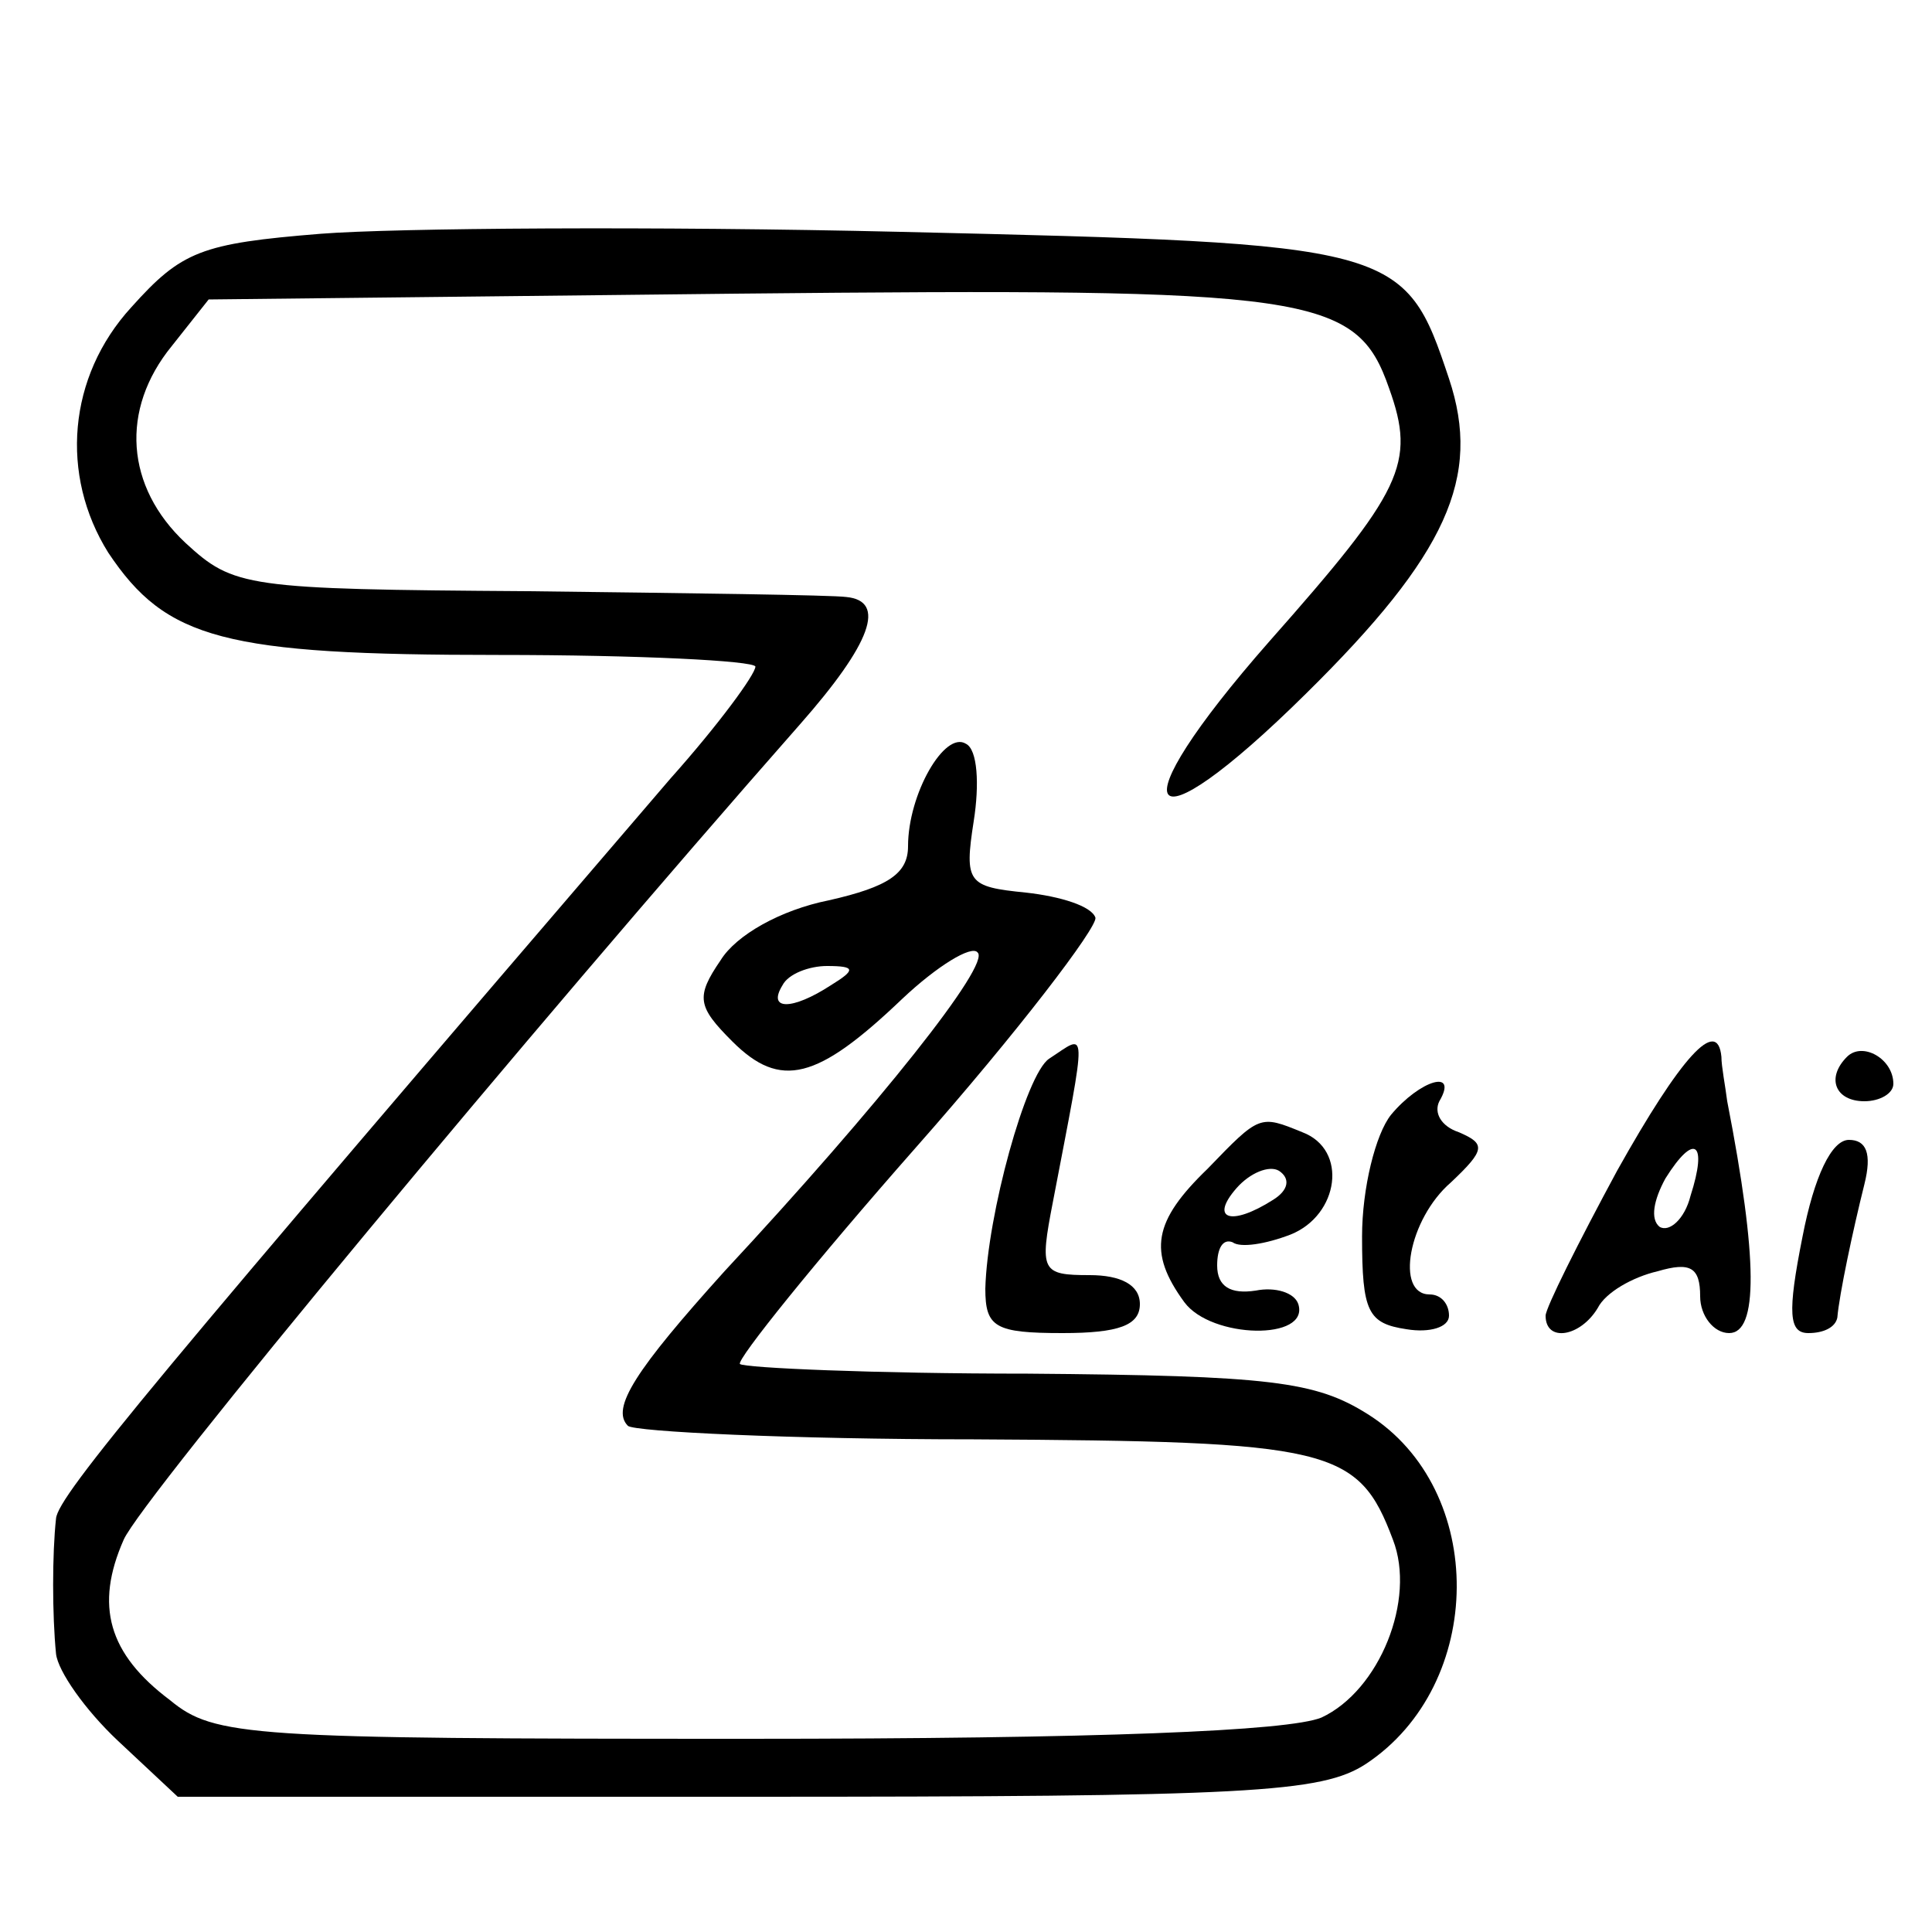 <?xml version="1.0" standalone="no"?>
<!DOCTYPE svg PUBLIC "-//W3C//DTD SVG 20010904//EN"
 "http://www.w3.org/TR/2001/REC-SVG-20010904/DTD/svg10.dtd">
<svg version="1.0" xmlns="http://www.w3.org/2000/svg"
 width="100pt" height="100pt" viewBox="0 0 100 100"
 preserveAspectRatio="xMidYMid meet">
<g transform="translate(0,100) scale(0.1,-0.1)"
fill="#000000" stroke="none">
<path d="M166 879 c-62 -5 -72 -9 -98 -38 -33 -36 -37 -87 -12 -127 30 -45 60
-53 202 -53 73 0 132 -3 133 -6 0 -4 -19 -30 -44 -58 -266 -310 -317 -371
-318 -383 -2 -18 -2 -50 0 -70 1 -9 15 -29 32 -45 l31 -29 294 0 c261 0 298 2
321 17 62 41 63 142 1 181 -27 17 -50 20 -176 21 -80 0 -147 3 -149 5 -2 2 39
53 91 112 53 60 94 114 93 119 -2 6 -18 11 -36 13 -30 3 -32 5 -27 37 3 19 2
37 -4 40 -11 7 -30 -26 -30 -53 0 -14 -10 -21 -41 -28 -25 -5 -48 -18 -56 -31
-13 -19 -12 -24 6 -42 25 -25 44 -20 88 22 18 17 36 28 39 24 7 -6 -51 -79
-131 -165 -46 -51 -59 -71 -50 -80 3 -3 84 -7 179 -7 185 -1 199 -4 217 -52
12 -31 -7 -78 -37 -92 -17 -7 -115 -11 -298 -11 -257 0 -275 1 -298 20 -32 24
-39 49 -24 83 9 21 210 263 350 422 37 42 45 64 24 66 -7 1 -81 2 -165 3 -146
1 -152 2 -177 25 -31 29 -34 69 -7 102 l19 24 273 3 c298 3 321 0 338 -49 14
-39 7 -53 -62 -131 -80 -91 -66 -111 19 -27 73 72 91 112 74 163 -23 69 -26
70 -284 76 -127 3 -262 2 -300 -1z m264 -389 c-20 -13 -33 -13 -25 0 3 6 14
10 23 10 15 0 15 -2 2 -10z"/>
<path d="M543 452 c-12 -8 -32 -81 -33 -119 0 -20 5 -23 40 -23 29 0 40 4 40
15 0 10 -10 15 -26 15 -25 0 -26 2 -19 38 18 94 18 87 -2 74z"/>
<path d="M837 394 c-20 -37 -37 -71 -37 -75 0 -14 18 -11 27 4 4 8 18 16 31
19 17 5 22 2 22 -13 0 -10 7 -19 15 -19 15 0 15 38 -1 120 -1 8 -3 18 -3 23
-2 21 -21 0 -54 -59z m38 -13 c-3 -12 -11 -19 -16 -16 -5 4 -3 14 3 25 15 24
22 19 13 -9z"/>
<path d="M956 453 c-11 -11 -6 -23 9 -23 8 0 15 4 15 9 0 13 -16 22 -24 14z"/>
<path d="M720 423 c-8 -10 -15 -38 -15 -63 0 -39 3 -45 23 -48 12 -2 22 1 22
7 0 6 -4 11 -10 11 -18 0 -11 39 11 58 18 17 18 20 4 26 -9 3 -13 10 -10 16
10 17 -10 11 -25 -7z"/>
<path d="M625 395 c-28 -27 -31 -43 -12 -69 14 -19 65 -20 59 -1 -2 6 -12 9
-22 7 -13 -2 -20 2 -20 13 0 9 3 14 8 12 4 -3 17 -1 30 4 25 10 30 44 6 53
-22 9 -22 9 -49 -19z m34 -16 c-22 -14 -33 -10 -19 6 7 8 17 12 22 9 6 -4 5
-10 -3 -15z"/>
<path d="M933 360 c-8 -40 -7 -50 3 -50 8 0 14 3 15 8 1 12 8 45 14 69 4 16 1
23 -8 23 -9 0 -18 -19 -24 -50z"/>
</g>
</svg>
